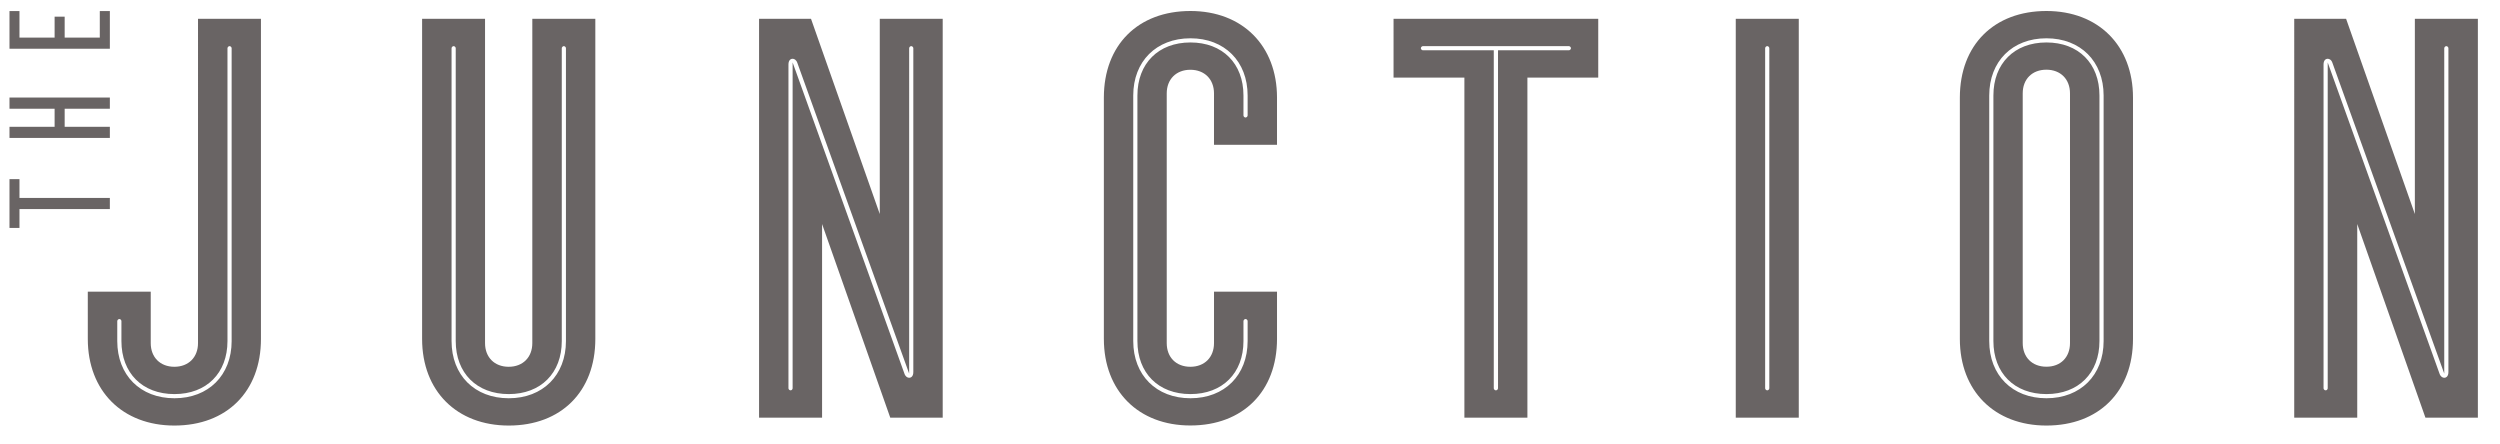 <svg xmlns="http://www.w3.org/2000/svg" xmlns:xlink="http://www.w3.org/1999/xlink" viewBox="0 0 347.96 61.79"><defs><path id="a" d="M1.32 1.53h343.55v57.7H1.32z"/></defs><clipPath id="b"><use xlink:href="#a" overflow="visible"/></clipPath><path d="M32.24 47.47V6.71c0-.15-.15-.29-.29-.29s-.29.15-.29.29v40.76c0 4.46-2.92 7.38-7.38 7.38s-7.38-2.92-7.38-7.38v-2.78c0-.15-.15-.29-.29-.29s-.29.15-.29.29v2.78c0 4.75 3.21 7.96 7.96 7.96 4.74 0 7.96-3.21 7.96-7.96m-20.02-.29V40.6h8.76v7.16c0 1.97 1.32 3.29 3.29 3.29s3.29-1.32 3.29-3.29V2.62h8.76v44.56c0 7.3-4.75 12.05-12.05 12.05-7.23 0-12.05-4.82-12.05-12.05m66.55.29V6.71c0-.15-.15-.29-.29-.29-.15 0-.29.15-.29.29v40.76c0 4.46-2.92 7.38-7.38 7.38s-7.38-2.92-7.38-7.38V6.71c0-.15-.15-.29-.29-.29-.15 0-.29.15-.29.29v40.76c0 4.75 3.21 7.96 7.96 7.96 4.74 0 7.96-3.21 7.96-7.96m-20.02-.29V2.62h8.76v45.14c0 1.97 1.32 3.29 3.29 3.29s3.29-1.32 3.29-3.29V2.62h8.77v44.56c0 7.3-4.75 12.05-12.05 12.05-7.24 0-12.06-4.82-12.06-12.05m51.57 6.86V8.69L125.88 52c.15.44.44.58.66.58.29 0 .58-.22.58-.8V6.71c0-.15-.15-.29-.29-.29-.15 0-.29.15-.29.29V52L110.98 8.76c-.15-.44-.44-.58-.66-.58-.29 0-.58.22-.58.8v45.06c0 .15.15.29.29.29.15.01.29-.14.29-.29m-4.67-51.42h7.23l9.57 27.17V2.62h8.76v55.51h-7.3l-9.49-26.95v26.95h-8.77V2.62zm68 44.85v-2.78c0-.15-.15-.29-.29-.29s-.29.15-.29.29v2.78c0 4.46-2.92 7.38-7.38 7.38s-7.38-2.92-7.38-7.38V13.29c0-4.46 2.92-7.38 7.38-7.38s7.38 2.92 7.38 7.38v2.78c0 .15.15.29.29.29s.29-.15.29-.29v-2.78c0-4.75-3.21-7.96-7.96-7.96s-7.96 3.21-7.96 7.96v34.18c0 4.75 3.21 7.96 7.96 7.96s7.96-3.21 7.96-7.96m-20.01-.29v-33.6c0-7.31 4.75-12.05 12.05-12.05 7.23 0 12.05 4.82 12.05 12.05v6.57h-8.77V13c0-1.97-1.32-3.29-3.29-3.29s-3.29 1.32-3.29 3.29v34.76c0 1.97 1.31 3.29 3.29 3.29 1.97 0 3.29-1.32 3.29-3.29V40.6h8.77v6.57c0 7.3-4.75 12.05-12.05 12.05-7.23.01-12.05-4.81-12.05-12.04m54.86 6.86V7h9.86c.14 0 .29-.14.29-.29 0-.15-.15-.29-.29-.29h-20.31c-.14 0-.29.15-.29.29 0 .15.15.29.29.29h9.86v47.04c0 .15.15.29.29.29.15.01.3-.14.3-.29m-4.68-43.24h-9.86V2.62h28.49v8.18h-9.86v47.33h-8.77V10.8zm42.44 43.24V6.71c0-.15-.14-.29-.29-.29-.15 0-.29.15-.29.29v47.33c0 .15.15.29.29.29.15 0 .29-.14.29-.29m-4.67-51.42h8.77v55.51h-8.77V2.62zm46.52 45.14V12.99c0-1.97-1.32-3.29-3.29-3.29s-3.29 1.31-3.29 3.29v34.76c0 1.97 1.31 3.29 3.29 3.29 1.98.01 3.29-1.31 3.29-3.28m-10.66-.29V13.29c0-4.46 2.92-7.38 7.38-7.38s7.38 2.92 7.38 7.38v34.18c0 4.46-2.92 7.38-7.38 7.38s-7.38-2.92-7.38-7.38m15.34 0V13.29c0-4.75-3.22-7.96-7.96-7.96-4.75 0-7.96 3.21-7.96 7.96v34.18c0 4.75 3.21 7.96 7.96 7.96 4.74 0 7.96-3.21 7.96-7.96m-20.01-.29v-33.6c0-7.31 4.75-12.05 12.05-12.05 7.23 0 12.05 4.82 12.05 12.05v33.6c0 7.31-4.75 12.05-12.05 12.05-7.23 0-12.05-4.82-12.05-12.05m51.2 6.86V8.69L339.54 52c.15.44.44.58.66.58.29 0 .58-.22.58-.8V6.71c0-.15-.15-.29-.29-.29-.15 0-.29.15-.29.29V52L324.64 8.76c-.14-.44-.44-.58-.66-.58-.29 0-.58.22-.58.8v45.06c0 .15.15.29.29.29.15.01.29-.14.29-.29m-4.67-51.42h7.23l9.57 27.17V2.62h8.77v55.51h-7.3l-9.49-26.95v26.95h-8.77V2.62z" fill="#696464" clip-path="url(#b)"/><path d="M1.32 24.93v6.79h1.39V29.1h12.58v-1.55H2.71v-2.62zm0-11.36v1.56H7.6v2.52H1.32v1.55h13.97v-1.55H9v-2.52h6.29v-1.56zM13.89 1.54v3.69H9V2.32H7.6v2.91H2.71V1.54H1.32v5.24h13.97V1.54z" fill="#696464"/></svg>